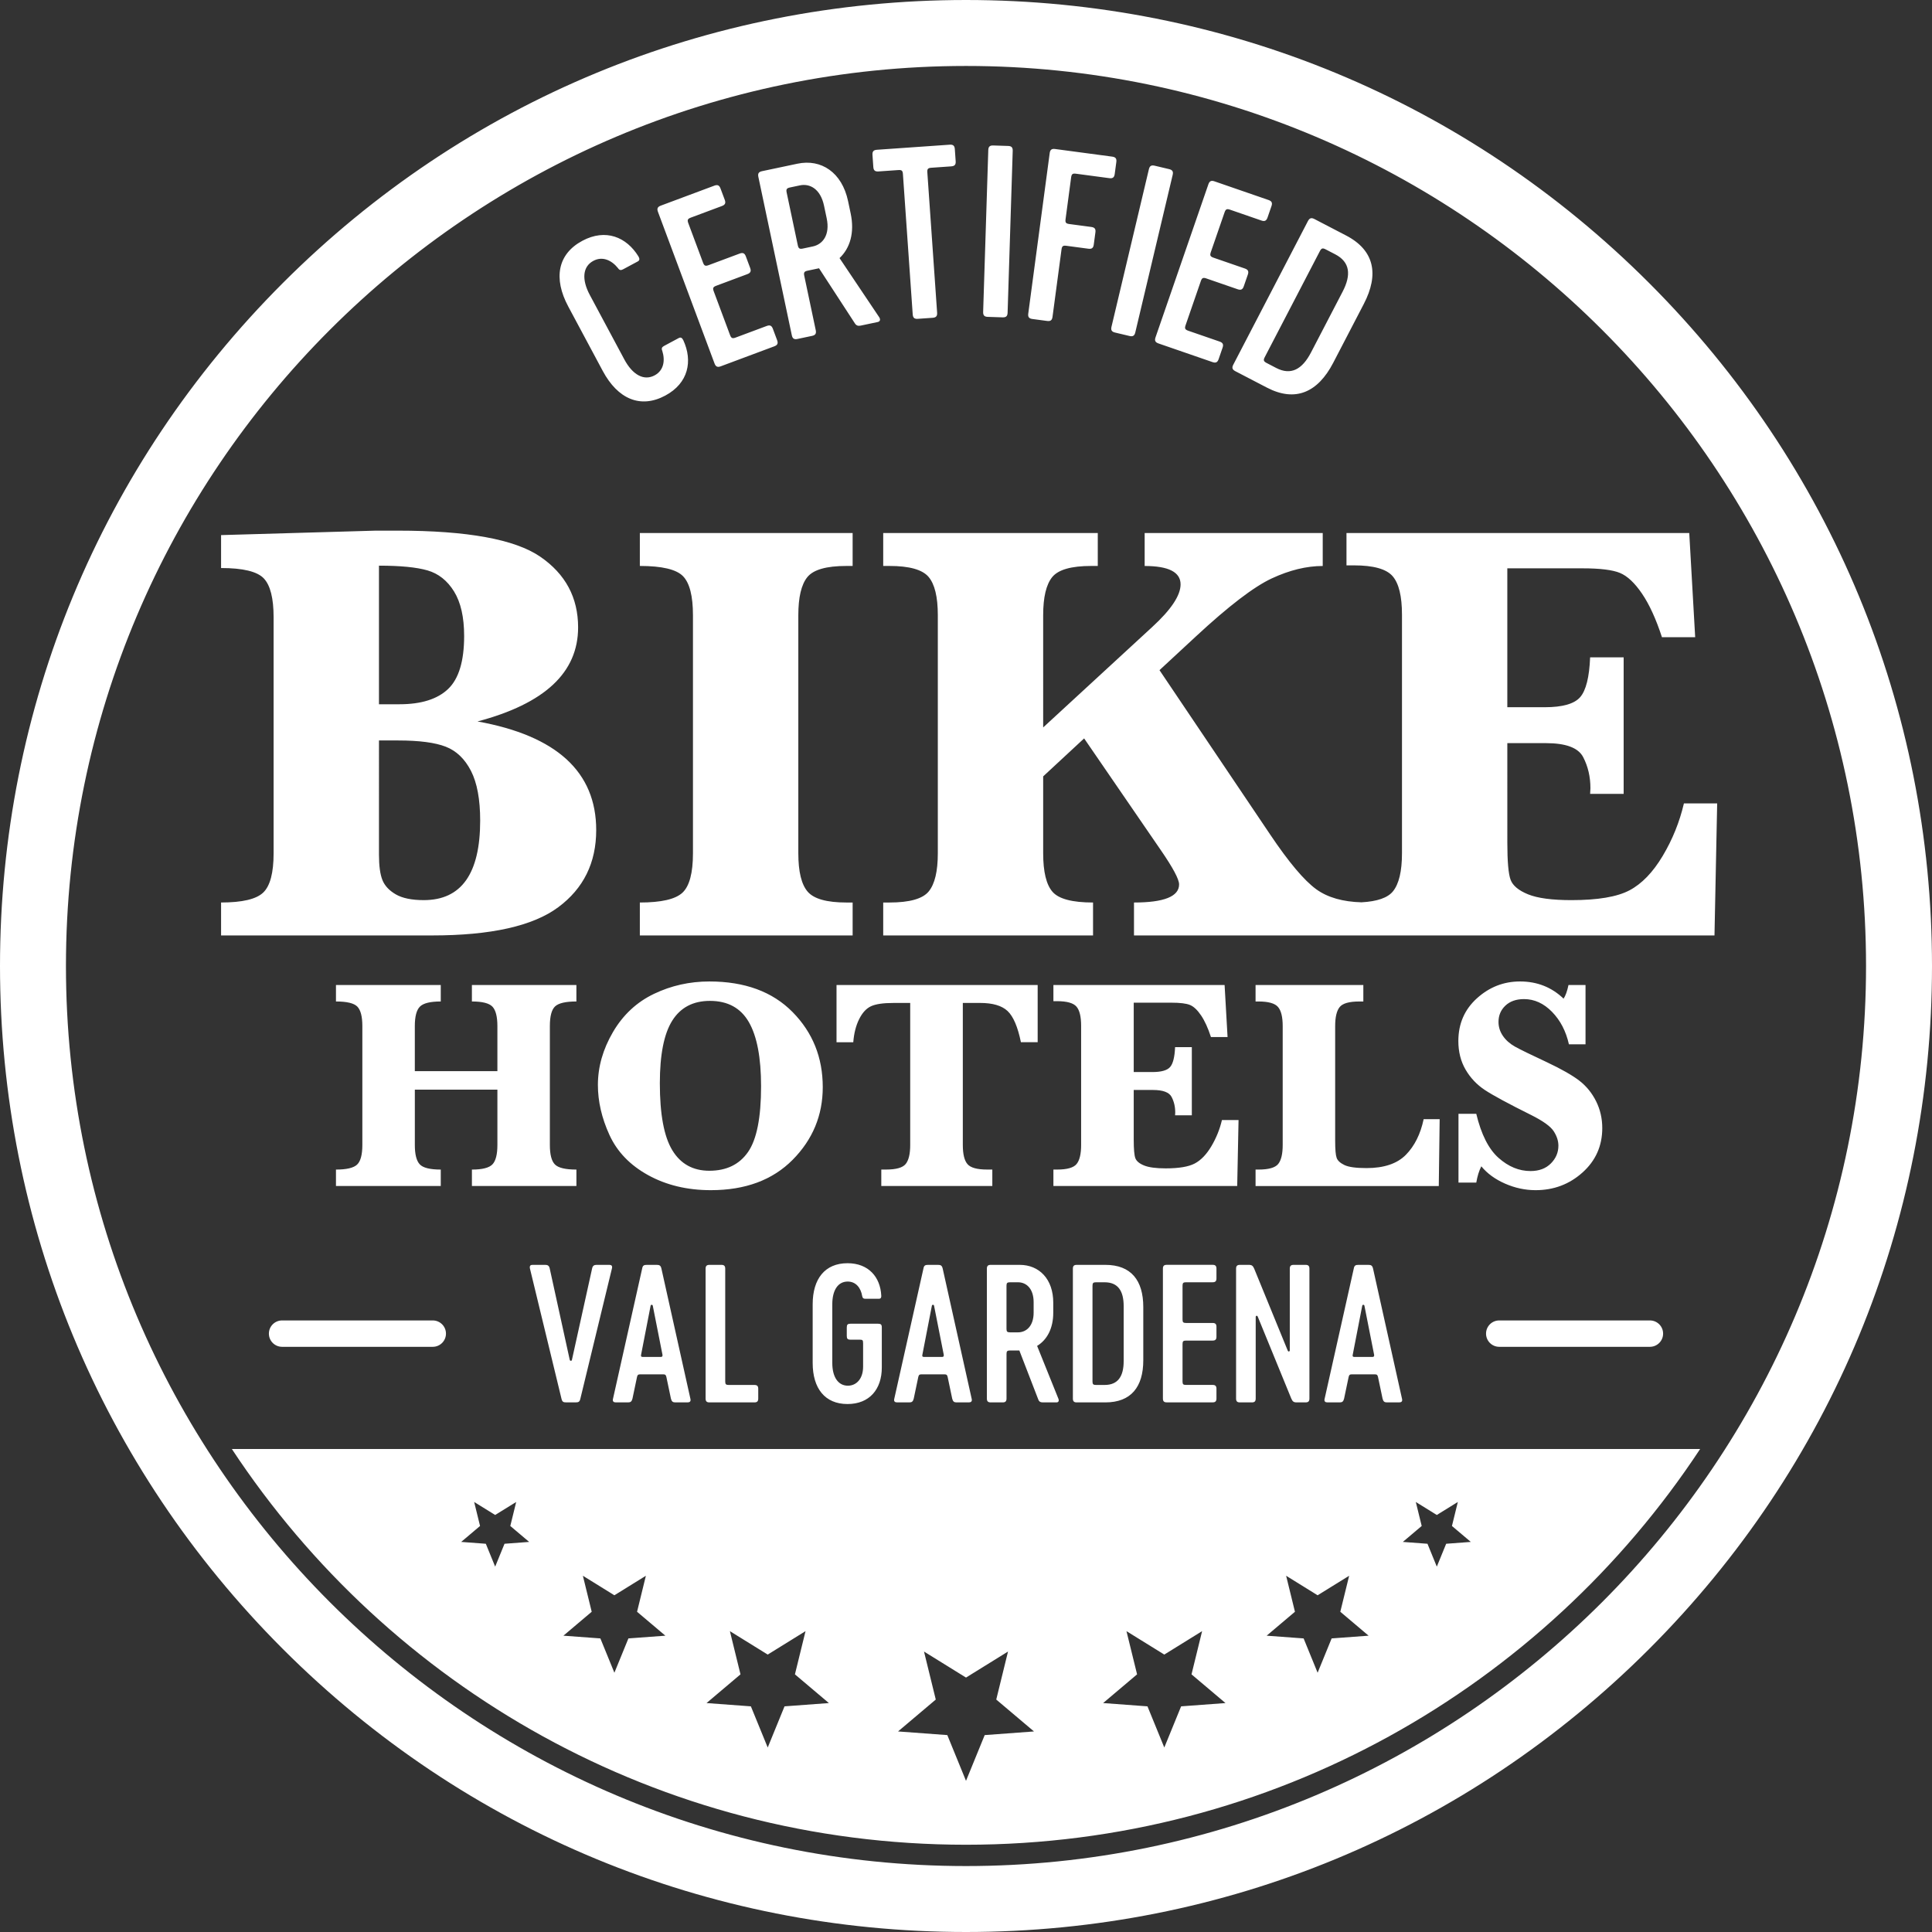 <?xml version="1.0" encoding="utf-8"?>
<!-- Generator: Adobe Illustrator 16.0.0, SVG Export Plug-In . SVG Version: 6.00 Build 0)  -->
<!DOCTYPE svg PUBLIC "-//W3C//DTD SVG 1.1//EN" "http://www.w3.org/Graphics/SVG/1.1/DTD/svg11.dtd">
<svg version="1.1" id="Layer_1" xmlns="http://www.w3.org/2000/svg" xmlns:xlink="http://www.w3.org/1999/xlink" x="0px" y="0px"
	 width="400px" height="400px" viewBox="-80.4 -80.4 400 400" enable-background="new -80.4 -80.4 400 400" xml:space="preserve">
<rect x="-80.4" y="-80.4" width="400" height="400" fill="#333333" stroke="none"/>
<path fill="#FFFFFF" d="M220.21,235.536l3.906,3.302l-5.103,0.381l-1.936,4.736l-1.934-4.736l-5.102-0.381l3.906-3.302l-1.22-4.968
	l4.349,2.691l4.353-2.691L220.21,235.536z M197.096,253.298l5.858,4.954l-7.652,0.565l-2.904,7.104l-2.899-7.104l-7.653-0.565
	l5.859-4.954l-1.827-7.454l6.521,4.041l6.526-4.041L197.096,253.298z M166.291,266.257l7.032,5.944l-9.185,0.68l-3.483,8.524
	l-3.483-8.524l-9.183-0.68l7.032-5.944l-2.198-8.945l7.832,4.85l7.829-4.85L166.291,266.257z M125.863,271.474l7.813,6.604
	l-10.205,0.755l-3.87,9.472l-3.869-9.472l-10.204-0.755l7.813-6.604l-2.437-9.939l8.697,5.388l8.698-5.388L125.863,271.474z
	 M84.182,266.257l7.03,5.944l-9.183,0.68l-3.481,8.524l-3.485-8.524l-9.184-0.68l7.032-5.944l-2.194-8.945l7.831,4.85l7.828-4.85
	L84.182,266.257z M51.497,253.298l5.861,4.954l-7.652,0.565l-2.903,7.104l-2.903-7.104l-7.652-0.565l5.859-4.954l-1.828-7.454
	l6.523,4.041l6.521-4.041L51.497,253.298z M25.252,235.536l3.906,3.302l-5.103,0.381l-1.936,4.736l-1.934-4.736l-5.102-0.381
	l3.906-3.302l-1.219-4.968l4.35,2.691l4.351-2.691L25.252,235.536z M271.598,219.598H-32.398
	C0.14,268.955,56.06,301.534,119.6,301.534S239.061,268.955,271.598,219.598 M230.768,134.08c-0.613-0.891-0.919-1.857-0.919-2.898
	c0-1.353,0.476-2.477,1.426-3.378c0.953-0.899,2.238-1.352,3.855-1.352c2.146,0,4.078,0.882,5.799,2.639
	c1.722,1.761,2.888,4.003,3.498,6.724h3.439v-12.277h-3.529c-0.266,1.271-0.603,2.209-1.014,2.823
	c-2.475-2.374-5.482-3.56-9.021-3.56c-3.377,0-6.349,1.161-8.915,3.481c-2.568,2.322-3.852,5.274-3.852,8.854
	c0,2.23,0.499,4.203,1.502,5.925c1.003,1.718,2.335,3.124,3.991,4.216c1.656,1.095,4.847,2.822,9.574,5.172
	c2.458,1.229,4.01,2.344,4.666,3.347c0.653,1.003,0.981,2.005,0.981,3.008c0,1.411-0.521,2.639-1.566,3.683
	c-1.042,1.042-2.442,1.566-4.203,1.566c-2.375,0-4.586-0.912-6.63-2.734c-2.047-1.819-3.582-4.856-4.604-9.112h-3.683v14.24h3.683
	c0.227-1.331,0.573-2.456,1.043-3.377c1.225,1.494,2.871,2.689,4.927,3.59c2.057,0.901,4.156,1.352,6.306,1.352
	c3.766,0,7.007-1.223,9.728-3.668c2.721-2.444,4.081-5.508,4.081-9.19c0-1.986-0.424-3.83-1.273-5.539s-1.999-3.126-3.452-4.253
	c-1.452-1.123-3.694-2.403-6.722-3.834c-3.377-1.576-5.585-2.655-6.629-3.24C232.212,135.705,231.382,134.97,230.768,134.08
	 M261.197,192.982H230c-1.509,0-2.731,1.222-2.731,2.73s1.223,2.732,2.731,2.732h31.196c1.508,0,2.732-1.224,2.732-2.732
	C263.929,194.205,262.705,192.982,261.197,192.982 M196.032,155.791v-23.754c0-1.86,0.313-3.175,0.936-3.942
	c0.624-0.768,1.982-1.149,4.07-1.149h0.826v-3.407h-22.314v3.407h0.614c2.026,0,3.367,0.374,4.021,1.12
	c0.655,0.748,0.983,2.07,0.983,3.973v24.615c0,1.86-0.313,3.175-0.938,3.942s-1.981,1.149-4.068,1.149h-0.612v3.407h37.933
	l0.183-13.842h-3.314c-0.653,3.091-1.882,5.551-3.682,7.381c-1.801,1.832-4.523,2.749-8.161,2.749c-2.169,0-3.691-0.211-4.56-0.631
	c-0.871-0.418-1.408-0.916-1.612-1.487C196.131,158.749,196.032,157.571,196.032,155.791 M154.326,155.546v-10.279h3.987
	c2.067,0,3.352,0.481,3.853,1.441c0.503,0.962,0.753,2.035,0.753,3.224c0,0.121-0.013,0.315-0.032,0.583h3.468v-14.117h-3.468
	c-0.082,2.048-0.425,3.419-1.026,4.115c-0.603,0.695-1.827,1.042-3.666,1.042h-3.868v-14.361h7.767c1.819,0,3.112,0.156,3.88,0.474
	c0.768,0.316,1.528,1.033,2.286,2.149c0.757,1.115,1.442,2.612,2.055,4.494h3.439l-0.614-10.772h-35.443v3.345h0.764
	c2.028,0,3.364,0.376,4.008,1.122c0.646,0.746,0.967,2.07,0.967,3.975v24.674c0,1.86-0.313,3.175-0.938,3.942
	s-1.97,1.149-4.037,1.149h-0.764v3.407h38.053l0.278-13.657h-3.439c-0.452,1.923-1.183,3.731-2.195,5.433
	c-1.009,1.698-2.158,2.884-3.436,3.561c-1.28,0.673-3.279,1.009-6,1.009c-2.005,0-3.5-0.197-4.481-0.596
	c-0.981-0.397-1.584-0.9-1.811-1.504C154.438,158.794,154.326,157.509,154.326,155.546 M133.604,191.348
	c0,2.848-1.557,4.099-3.229,4.099h-1.669c-0.568,0-0.723-0.151-0.723-0.72v-8.923c0-0.568,0.154-0.722,0.723-0.722h1.669
	c1.672,0,3.229,1.252,3.229,4.138V191.348z M138.73,209.188l-4.406-10.932c2.051-1.251,3.342-3.605,3.342-6.872v-2.087
	c0-4.896-2.924-7.822-6.947-7.822h-5.997c-0.571,0-0.8,0.23-0.8,0.799v26.875c0,0.573,0.229,0.802,0.8,0.802h2.468
	c0.568,0,0.799-0.229,0.799-0.802v-9.22c0-0.572,0.15-0.726,0.722-0.726h1.934l3.947,10.213c0.153,0.379,0.418,0.531,0.873,0.531
	h2.886C138.73,209.949,138.917,209.643,138.73,209.188 M84.884,96.256v-49.28c0-3.727,0.624-6.36,1.873-7.897
	c1.249-1.537,3.941-2.305,8.08-2.305h1.291v-6.819H52.073v6.819c4.586,0,7.566,0.708,8.94,2.122c1.371,1.414,2.057,4.107,2.057,8.08
	v49.28c0,4.095-0.728,6.819-2.18,8.172c-1.455,1.353-4.393,2.027-8.817,2.027v6.82H96.13v-6.82h-1.291
	c-4.055,0-6.729-0.746-8.019-2.243C85.528,102.717,84.884,100.065,84.884,96.256 M33.443,156.652v-24.615
	c0-2.045,0.363-3.405,1.087-4.079c0.728-0.677,2.196-1.013,4.406-1.013v-3.407H17.302v3.407c2.189,0,3.616,0.369,4.281,1.104
	c0.666,0.736,0.997,2.067,0.997,3.989v9.33H5.484v-9.33c0-1.983,0.353-3.328,1.059-4.033c0.706-0.707,2.144-1.06,4.312-1.06v-3.407
	h-21.697v3.407c2.271,0,3.749,0.357,4.435,1.074c0.686,0.719,1.028,2.055,1.028,4.019v24.615c0,2.025-0.366,3.381-1.09,4.066
	s-2.184,1.029-4.373,1.029v3.404h21.698v-3.404c-2.23,0-3.683-0.364-4.357-1.091c-0.675-0.728-1.012-2.06-1.012-4.005v-11.449
	h17.094v11.449c0,1.963-0.343,3.306-1.026,4.02c-0.686,0.717-2.104,1.076-4.249,1.076v3.404h21.635v-3.404
	c-2.273,0-3.756-0.354-4.45-1.061C33.789,159.98,33.443,158.633,33.443,156.652 M9.199,192.982h-31.196
	c-1.508,0-2.732,1.222-2.732,2.73s1.222,2.732,2.732,2.732H9.199c1.508,0,2.734-1.224,2.734-2.732
	C11.933,194.205,10.707,192.982,9.199,192.982 M42.187,182.237l-4.174,18.903c-0.039,0.269-0.381,0.269-0.455,0l-4.141-18.903
	c-0.112-0.57-0.418-0.762-0.911-0.762h-2.655c-0.418,0-0.647,0.191-0.532,0.762l6.529,26.951c0.153,0.646,0.381,0.761,0.988,0.761
	h1.936c0.606,0,0.836-0.114,0.986-0.761l6.531-26.951c0.151-0.57-0.113-0.762-0.532-0.762h-2.658
	C42.605,181.476,42.302,181.667,42.187,182.237 M56.213,143.883c0-5.933,0.86-10.259,2.577-12.982
	c1.718-2.721,4.316-4.078,7.793-4.078c3.684,0,6.37,1.462,8.057,4.389c1.688,2.926,2.532,7.352,2.532,13.286
	c0,6.486-0.9,11.023-2.699,13.611c-1.8,2.589-4.47,3.882-8.009,3.882c-3.397,0-5.955-1.417-7.673-4.251
	C57.073,154.908,56.213,150.288,56.213,143.883 M46.515,133.265c-2.083,3.561-3.127,7.214-3.127,10.956
	c0,3.418,0.797,6.871,2.393,10.358c1.595,3.488,4.272,6.265,8.025,8.331c3.754,2.065,8.075,3.101,12.966,3.101
	c7.141,0,12.786-2.097,16.942-6.292c4.15-4.193,6.229-9.207,6.229-15.039c0-6.137-2.082-11.318-6.245-15.543
	c-4.164-4.224-9.908-6.336-17.232-6.336c-4.073,0-7.892,0.855-11.461,2.562C51.431,127.072,48.602,129.708,46.515,133.265
	 M52.324,200.117l1.976-10.176c0.035-0.265,0.415-0.265,0.453,0l2.012,10.176c0.038,0.306-0.114,0.418-0.305,0.418h-3.834
	C52.399,200.535,52.249,200.423,52.324,200.117 M52.553,182.237l-6.035,26.951c-0.153,0.572,0.15,0.761,0.568,0.761h2.582
	c0.494,0,0.721-0.188,0.874-0.761l0.948-4.517c0.112-0.456,0.266-0.532,0.759-0.532h4.556c0.494,0,0.645,0.076,0.758,0.532
	l0.95,4.517c0.151,0.572,0.38,0.761,0.871,0.761h2.581c0.418,0,0.724-0.188,0.572-0.761l-6-26.951
	c-0.151-0.646-0.418-0.762-1.024-0.762h-1.974C52.931,181.476,52.666,181.592,52.553,182.237 M66.486,181.476
	c-0.572,0-0.799,0.23-0.799,0.799v26.875c0,0.573,0.228,0.802,0.799,0.802h9.301c0.571,0,0.798-0.229,0.798-0.802v-2.01
	c0-0.57-0.227-0.799-0.798-0.799h-5.315c-0.569,0-0.723-0.15-0.723-0.719v-23.35c0-0.568-0.228-0.797-0.798-0.797H66.486
	L66.486,181.476z M98.297,197.725v4.821c0,2.544-1.405,3.948-3.152,3.948c-2.01,0-3.228-1.786-3.228-4.708v-12.148
	c0-2.923,1.178-4.706,3.189-4.706c1.746,0,2.735,1.365,3,3c0.075,0.418,0.265,0.568,0.682,0.568h2.77
	c0.457,0,0.532-0.342,0.497-0.682c-0.19-3.759-2.582-6.683-6.986-6.683c-4.67,0-7.212,3.228-7.212,8.502v12.15
	c0,5.274,2.543,8.503,7.212,8.503c4.557,0,7.1-3.073,7.1-7.553v-8.315c0-0.57-0.192-0.758-0.76-0.758h-5.733
	c-0.57,0-0.758,0.188-0.758,0.758v1.783c0,0.57,0.188,0.758,0.758,0.758h1.859C98.184,196.965,98.297,197.04,98.297,197.725
	 M134.44,123.537H92.794v11.846h3.468c0.141-1.84,0.545-3.431,1.213-4.773c0.662-1.339,1.489-2.233,2.47-2.685
	c0.983-0.45,2.518-0.673,4.605-0.673h3.498v29.4c0,1.859-0.314,3.173-0.938,3.941c-0.624,0.768-1.98,1.15-4.064,1.15h-0.984v3.406
	h22.987v-3.406h-1.075c-2.067,0-3.423-0.374-4.067-1.121c-0.646-0.746-0.966-2.072-0.966-3.973v-29.4h3.588
	c2.599,0,4.493,0.558,5.679,1.673s2.109,3.268,2.762,6.459h3.468v-11.845H134.44z M110.56,200.117l1.974-10.176
	c0.037-0.265,0.418-0.265,0.455,0L115,200.117c0.039,0.306-0.112,0.418-0.305,0.418h-3.834
	C110.635,200.535,110.483,200.423,110.56,200.117 M110.788,182.237l-6.035,26.951c-0.151,0.572,0.15,0.761,0.568,0.761h2.583
	c0.493,0,0.721-0.188,0.871-0.761l0.948-4.517c0.113-0.456,0.266-0.532,0.759-0.532h4.557c0.493,0,0.646,0.076,0.759,0.532
	l0.948,4.517c0.152,0.572,0.379,0.761,0.871,0.761h2.582c0.419,0,0.723-0.188,0.572-0.761l-5.999-26.951
	c-0.154-0.646-0.418-0.762-1.025-0.762h-1.977C111.167,181.476,110.901,181.592,110.788,182.237 M145.79,185.804
	c0-0.568,0.153-0.722,0.724-0.722h1.784c2.769,0,3.947,1.783,3.947,4.935v11.389c0,3.152-1.179,4.936-3.947,4.936h-1.784
	c-0.57,0-0.724-0.152-0.724-0.721V185.804z M142.527,181.476c-0.573,0-0.799,0.23-0.799,0.799v26.875
	c0,0.573,0.226,0.802,0.799,0.802h5.921c5.316,0,7.857-3.189,7.857-8.731v-11.011c0-5.542-2.543-8.733-7.857-8.733H142.527
	L142.527,181.476z M164.431,205.622v-7.745c0-0.57,0.149-0.724,0.718-0.724h5.507c0.57,0,0.799-0.228,0.799-0.796v-2.053
	c0-0.568-0.229-0.797-0.799-0.797h-5.507c-0.568,0-0.718-0.151-0.718-0.722V185.8c0-0.568,0.149-0.722,0.718-0.722h5.507
	c0.57,0,0.799-0.229,0.799-0.8v-2.011c0-0.569-0.229-0.798-0.799-0.798h-9.491c-0.568,0-0.797,0.229-0.797,0.798v26.875
	c0,0.572,0.229,0.802,0.797,0.802h9.491c0.57,0,0.799-0.229,0.799-0.802v-2.012c0-0.568-0.229-0.797-0.799-0.797h-5.507
	C164.581,206.341,164.431,206.19,164.431,205.622 M176.311,181.476c-0.569,0-0.795,0.23-0.795,0.799v26.875
	c0,0.573,0.226,0.802,0.795,0.802h2.471c0.568,0,0.797-0.229,0.797-0.802v-16.891c0-0.266,0.304-0.341,0.418-0.077l6.947,16.968
	c0.265,0.611,0.493,0.8,1.1,0.8h1.861c0.568,0,0.795-0.229,0.795-0.8v-26.877c0-0.568-0.227-0.797-0.795-0.797h-2.471
	c-0.568,0-0.797,0.229-0.797,0.797v16.896c0,0.267-0.304,0.342-0.418,0.075l-6.947-16.969c-0.265-0.605-0.493-0.799-1.101-0.799
	H176.311z M199.661,200.117l1.975-10.176c0.037-0.265,0.416-0.265,0.455,0l2.011,10.176c0.037,0.306-0.113,0.418-0.304,0.418h-3.835
	C199.736,200.535,199.585,200.423,199.661,200.117 M199.886,182.237l-6.034,26.951c-0.153,0.572,0.15,0.761,0.568,0.761h2.581
	c0.493,0,0.723-0.188,0.874-0.761l0.947-4.517c0.114-0.456,0.265-0.532,0.761-0.532h4.555c0.495,0,0.646,0.076,0.76,0.532
	l0.95,4.517c0.15,0.572,0.377,0.761,0.87,0.761h2.582c0.418,0,0.722-0.188,0.568-0.761l-5.996-26.951
	c-0.154-0.646-0.419-0.762-1.026-0.762h-1.976C200.266,181.476,200,181.592,199.886,182.237 M17.11,79.202
	c1.269,2.478,1.905,5.91,1.905,10.293c0,5.49-0.974,9.605-2.918,12.349c-1.946,2.748-4.865,4.117-8.754,4.117
	c-2.499,0-4.436-0.399-5.808-1.197c-1.372-0.799-2.296-1.792-2.766-2.98c-0.47-1.188-0.706-2.93-0.706-5.224V72.906h3.995
	c4.342,0,7.619,0.43,9.831,1.29C14.098,75.057,15.839,76.726,17.11,79.202 M15.695,51.276c0,5.202-1.103,8.858-3.316,10.969
	c-2.212,2.109-5.572,3.164-10.077,3.164h-4.241V36.714c4.425,0,7.772,0.327,10.047,0.981c2.272,0.657,4.104,2.111,5.499,4.362
	C15,44.313,15.695,47.386,15.695,51.276 M39.291,49.495c0-6.184-2.621-11.07-7.865-14.655c-5.245-3.585-15.076-5.376-29.494-5.376
	h-4.548l-32.012,0.923v6.818c4.546,0,7.495,0.719,8.848,2.15c1.353,1.436,2.026,4.118,2.026,8.05v48.85
	c0,4.055-0.716,6.769-2.151,8.14c-1.431,1.372-4.34,2.057-8.724,2.057v6.821H9.06c12.164,0,20.868-1.945,26.113-5.837
	c5.245-3.89,7.865-9.218,7.865-15.976c0-6.021-2.049-10.904-6.144-14.656c-4.097-3.747-10.243-6.36-18.433-7.835
	c6.963-1.843,12.175-4.383,15.639-7.619C37.56,58.119,39.291,54.166,39.291,49.495 M55.136-2.687
	c-2.21,1.186-4.556-0.084-6.277-3.298L41.71-19.339c-1.721-3.215-1.477-5.869,0.734-7.052c1.92-1.028,3.81-0.107,5.106,1.507
	c0.287,0.438,0.585,0.491,1.045,0.247l3.045-1.634c0.501-0.266,0.341-0.664,0.141-1.042c-2.464-3.999-6.771-5.824-11.612-3.234
	c-5.132,2.75-6.029,7.793-2.923,13.595l7.148,13.354c3.105,5.801,7.801,7.852,12.935,5.104c4.843-2.592,5.709-7.192,3.745-11.458
	c-0.199-0.376-0.441-0.729-0.943-0.46l-3.044,1.631c-0.46,0.246-0.58,0.525-0.375,1.008C57.338-5.8,57.057-3.716,55.136-2.687
	 M74.913-24.922l-0.895-2.396c-0.246-0.664-0.613-0.833-1.277-0.583l-6.432,2.399c-0.666,0.248-0.911,0.137-1.157-0.526
	l-3.045-8.161c-0.248-0.666-0.137-0.91,0.529-1.157l6.431-2.4c0.664-0.249,0.833-0.613,0.585-1.28l-0.878-2.35
	c-0.247-0.666-0.614-0.833-1.279-0.585l-11.09,4.139c-0.662,0.248-0.83,0.612-0.583,1.28L67.538-5.143
	c0.25,0.664,0.614,0.833,1.281,0.585l11.088-4.139c0.667-0.248,0.833-0.613,0.585-1.279l-0.877-2.35
	c-0.248-0.666-0.612-0.833-1.278-0.585l-6.433,2.401c-0.664,0.246-0.91,0.137-1.158-0.528l-3.375-9.049
	c-0.25-0.664-0.137-0.908,0.527-1.155l6.433-2.401C74.994-23.89,75.16-24.257,74.913-24.922 M87.876-29.373l-2.038,0.431
	c-0.694,0.147-0.918,0-1.066-0.694l-2.299-10.886c-0.147-0.694,0-0.919,0.693-1.066l2.04-0.431c2.038-0.432,4.261,0.697,5.003,4.217
	l0.547,2.593C91.49-31.732,89.915-29.803,87.876-29.373 M93.416-26.963c2.179-2.055,3.147-5.261,2.306-9.243l-0.536-2.55
	c-1.263-5.975-5.582-8.788-10.49-7.75l-7.319,1.545c-0.695,0.148-0.915,0.483-0.768,1.177l6.927,32.794
	c0.146,0.695,0.482,0.915,1.177,0.767l3.012-0.635c0.694-0.147,0.913-0.483,0.766-1.179l-2.376-11.256
	c-0.148-0.694,0-0.918,0.694-1.065l2.362-0.499l7.448,11.444c0.283,0.423,0.647,0.54,1.203,0.423l3.518-0.744
	c0.463-0.097,0.617-0.517,0.267-1.022L93.416-26.963z M117.462-47.016l-0.175-2.503c-0.048-0.708-0.35-0.972-1.06-0.924
	l-15.065,1.052c-0.709,0.049-0.972,0.353-0.925,1.062l0.175,2.503c0.048,0.708,0.353,0.972,1.062,0.922l4.109-0.286
	c0.709-0.051,0.912,0.125,0.958,0.834l2.027,29.043c0.049,0.709,0.353,0.973,1.062,0.923l3.067-0.214
	c0.709-0.051,0.973-0.354,0.924-1.061l-2.025-29.045c-0.05-0.708,0.124-0.91,0.833-0.959l4.108-0.286
	C117.249-46.007,117.513-46.308,117.462-47.016 M128.213-15.658l1.058-33.501c0.026-0.71-0.25-1.002-0.958-1.024l-3.077-0.099
	c-0.71-0.023-1.004,0.251-1.023,0.963l-1.063,33.499c-0.021,0.71,0.253,1.002,0.962,1.025l3.078,0.099
	C127.898-14.672,128.188-14.948,128.213-15.658 M150.723-46.854c0.093-0.704-0.15-1.023-0.855-1.117l-11.824-1.58
	c-0.705-0.094-1.023,0.15-1.116,0.856l-4.438,33.221c-0.093,0.704,0.152,1.023,0.855,1.117l3.051,0.406
	c0.702,0.097,1.021-0.148,1.117-0.853l1.86-13.936c0.093-0.704,0.307-0.867,1.011-0.772l4.551,0.606
	c0.706,0.094,1.024-0.15,1.117-0.854l0.34-2.535c0.095-0.705-0.15-1.021-0.854-1.117l-4.553-0.607
	c-0.704-0.093-0.867-0.306-0.771-1.01l1.151-8.635c0.091-0.702,0.307-0.867,1.009-0.771l6.898,0.92
	c0.702,0.093,1.022-0.149,1.117-0.854L150.723-46.854z M162.389-44.186c0.167-0.691-0.046-1.034-0.734-1.198l-2.995-0.71
	c-0.689-0.164-1.032,0.046-1.195,0.736l-7.744,32.614c-0.163,0.689,0.046,1.03,0.738,1.195l2.991,0.711
	c0.692,0.164,1.036-0.047,1.199-0.737L162.389-44.186z M182.845-37.728c0.233-0.67,0.056-1.032-0.612-1.264l-11.188-3.864
	c-0.669-0.233-1.032-0.054-1.264,0.615L158.84-10.56c-0.233,0.672-0.057,1.033,0.614,1.266l11.188,3.863
	c0.669,0.232,1.032,0.056,1.264-0.614l0.816-2.373c0.232-0.67,0.058-1.032-0.614-1.266l-6.489-2.239
	c-0.668-0.233-0.787-0.472-0.556-1.144l3.152-9.129c0.233-0.673,0.474-0.79,1.145-0.557l6.488,2.24
	c0.671,0.231,1.033,0.056,1.264-0.615l0.836-2.415c0.232-0.672,0.056-1.034-0.613-1.266l-6.49-2.241
	c-0.669-0.232-0.789-0.473-0.559-1.144l2.845-8.234c0.232-0.67,0.473-0.789,1.146-0.557l6.486,2.241
	c0.67,0.233,1.032,0.057,1.265-0.615L182.845-37.728z M197.575-20.014l-6.552,12.601c-1.813,3.486-4.141,4.784-7.208,3.191
	L181.84-5.25c-0.63-0.328-0.712-0.584-0.384-1.212l11.399-21.926c0.326-0.63,0.581-0.711,1.211-0.383l1.975,1.024
	C199.112-26.151,199.388-23.5,197.575-20.014 M201.959-17.465c3.189-6.132,2.21-11.124-3.671-14.18l-6.552-3.408
	c-0.63-0.325-1.011-0.206-1.342,0.424L174.936-4.892c-0.328,0.631-0.207,1.013,0.423,1.341l6.552,3.407
	c5.883,3.056,10.53,0.993,13.716-5.14L201.959-17.465z M263.689,51.523h6.88l-1.227-21.567h-70.967v6.697h1.535
	c4.057,0,6.728,0.747,8.021,2.244c1.288,1.495,1.934,4.146,1.934,7.957v49.403c0,3.727-0.627,6.359-1.875,7.894
	c-1.081,1.332-3.253,2.083-6.506,2.263c-3.853-0.107-6.988-0.983-9.35-2.69c-2.518-1.823-5.702-5.601-9.553-11.336l-22.919-34.04
	l7.56-7.003c6.758-6.268,11.98-10.263,15.668-11.983c3.686-1.718,7.211-2.58,10.567-2.58v-6.82H156.59v6.82
	c4.958,0,7.436,1.271,7.436,3.809c0,2.294-1.967,5.244-5.9,8.848l-22.549,20.769V46.976c0-3.727,0.625-6.36,1.874-7.897
	c1.248-1.537,3.941-2.305,8.081-2.305h1.351v-6.819h-44.424v6.819h1.291c4.095,0,6.79,0.748,8.081,2.243
	c1.289,1.499,1.934,4.149,1.934,7.959v49.28c0,3.728-0.625,6.359-1.874,7.894c-1.249,1.537-3.963,2.305-8.141,2.305h-1.291v6.82
	h43.444v-6.82c-4.301,0-7.097-0.736-8.387-2.211s-1.938-4.139-1.938-7.986V80.341l8.479-7.863l15.854,23.1
	c2.541,3.688,3.808,6.063,3.808,7.129c0,2.499-3.112,3.748-9.339,3.748v6.82h43.996h3.868h72.321l0.556-27.343h-6.884
	c-0.901,3.85-2.364,7.475-4.393,10.875c-2.03,3.401-4.322,5.775-6.882,7.128c-2.561,1.353-6.564,2.027-12.014,2.027
	c-4.013,0-7.005-0.399-8.971-1.197c-1.965-0.799-3.172-1.803-3.624-3.011c-0.452-1.209-0.678-3.78-0.678-7.711V73.458h7.989
	c4.138,0,6.708,0.963,7.711,2.888c1.003,1.926,1.506,4.077,1.506,6.453c0,0.245-0.022,0.636-0.063,1.167h6.942V55.701h-6.942
	c-0.165,4.097-0.853,6.843-2.059,8.234c-1.21,1.393-3.656,2.089-7.344,2.089h-7.741V37.266h15.547c3.646,0,6.235,0.318,7.771,0.953
	c1.535,0.635,3.063,2.068,4.577,4.3C261.087,44.754,262.459,47.753,263.689,51.523 M305.944,119.601
	c0,102.751-83.592,186.345-186.345,186.345c-102.75,0-186.345-83.593-186.345-186.345c0-102.753,83.595-186.345,186.346-186.345
	C222.352-66.745,305.944,16.847,305.944,119.601 M319.6,119.601c0-53.422-20.806-103.647-58.578-141.421
	C223.247-59.599,173.021-80.4,119.6-80.4c-53.422,0-103.647,20.801-141.422,58.577c-37.776,37.775-58.578,88-58.578,141.424
	c0,53.423,20.802,103.646,58.578,141.421c37.775,37.772,87.999,58.578,141.42,58.578c53.422,0,103.648-20.806,141.423-58.578
	C298.794,223.246,319.6,173.021,319.6,119.601"/>
</svg>
